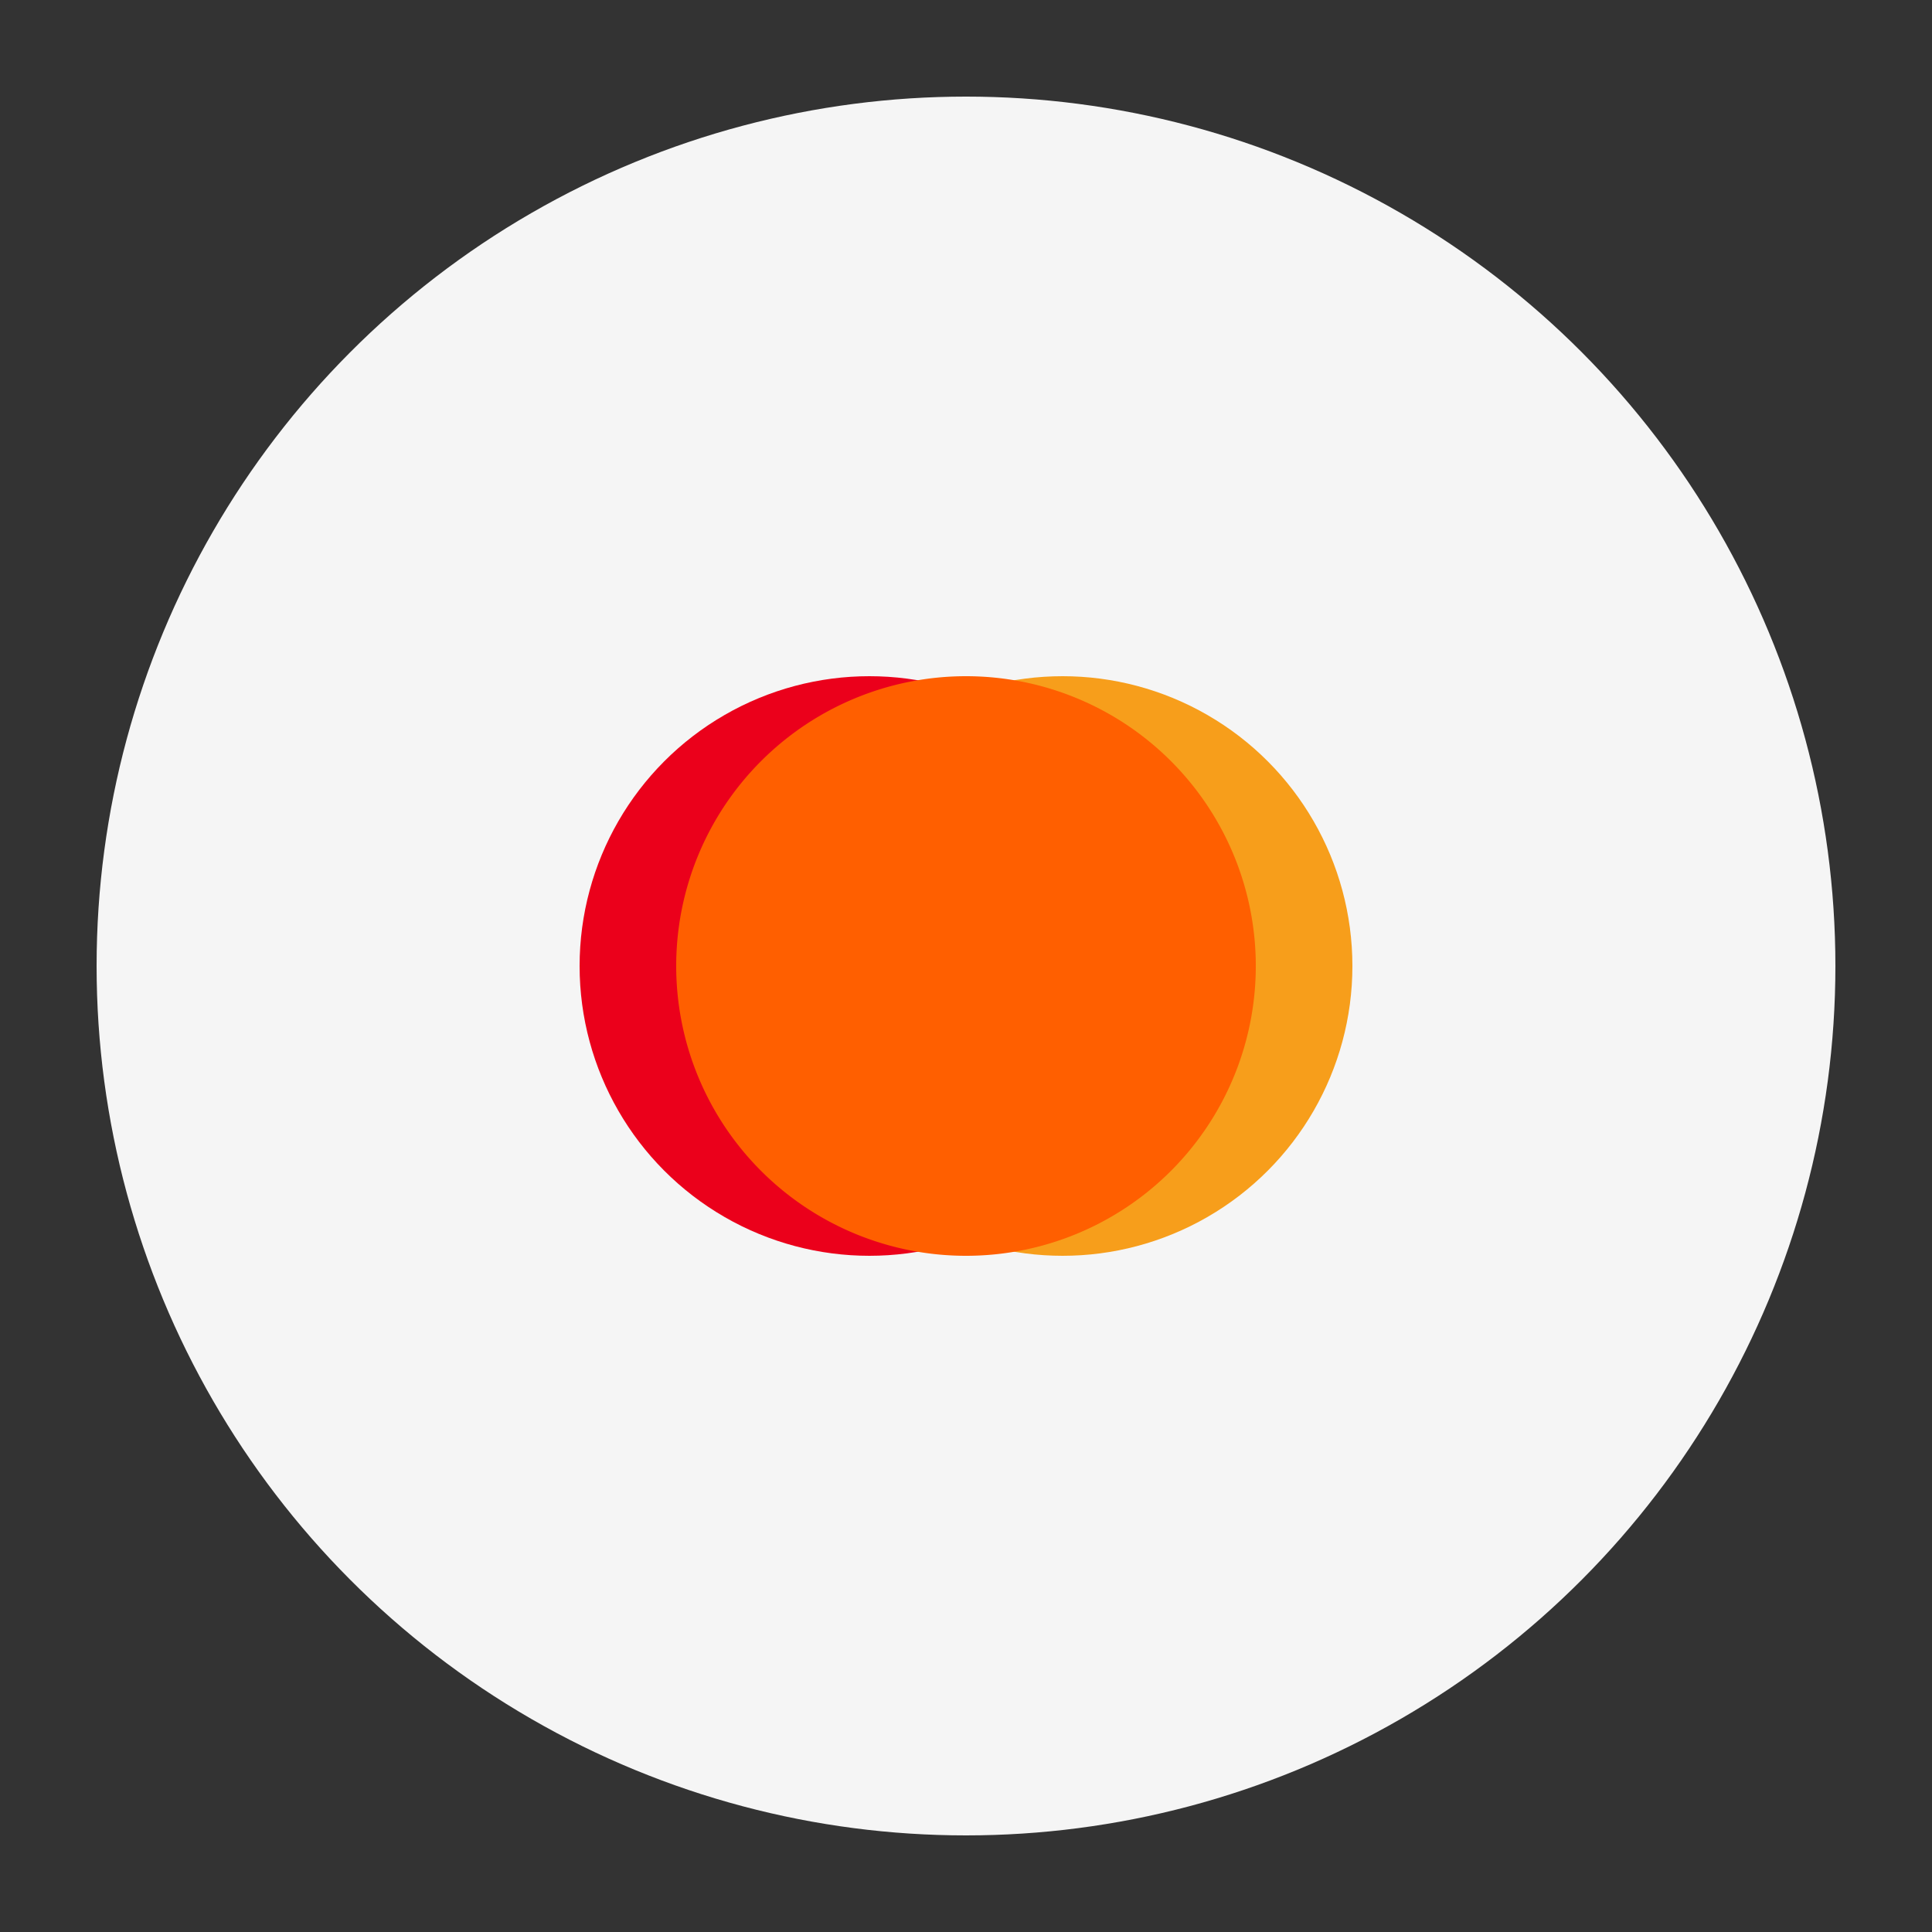 <svg aria-label="Mastercard" role="img" viewBox="0 0 40 40" height="40" width="40" xmlns="http://www.w3.org/2000/svg">
  <rect x="0" y="0" width="40" height="40" fill="#333333" stroke="none"/>
  <circle fill="#f5f5f5" r="18" cy="20" cx="20"></circle>
  <circle fill="#eb001b" r="6" cy="20" cx="18"></circle>
  <circle fill="#f79e1b" r="6" cy="20" cx="22"></circle>
  <path fill="#ff5f00" d="M20 14a6 6 0 0 1 0 12a6 6 0 0 1 0-12z"></path>
</svg>
